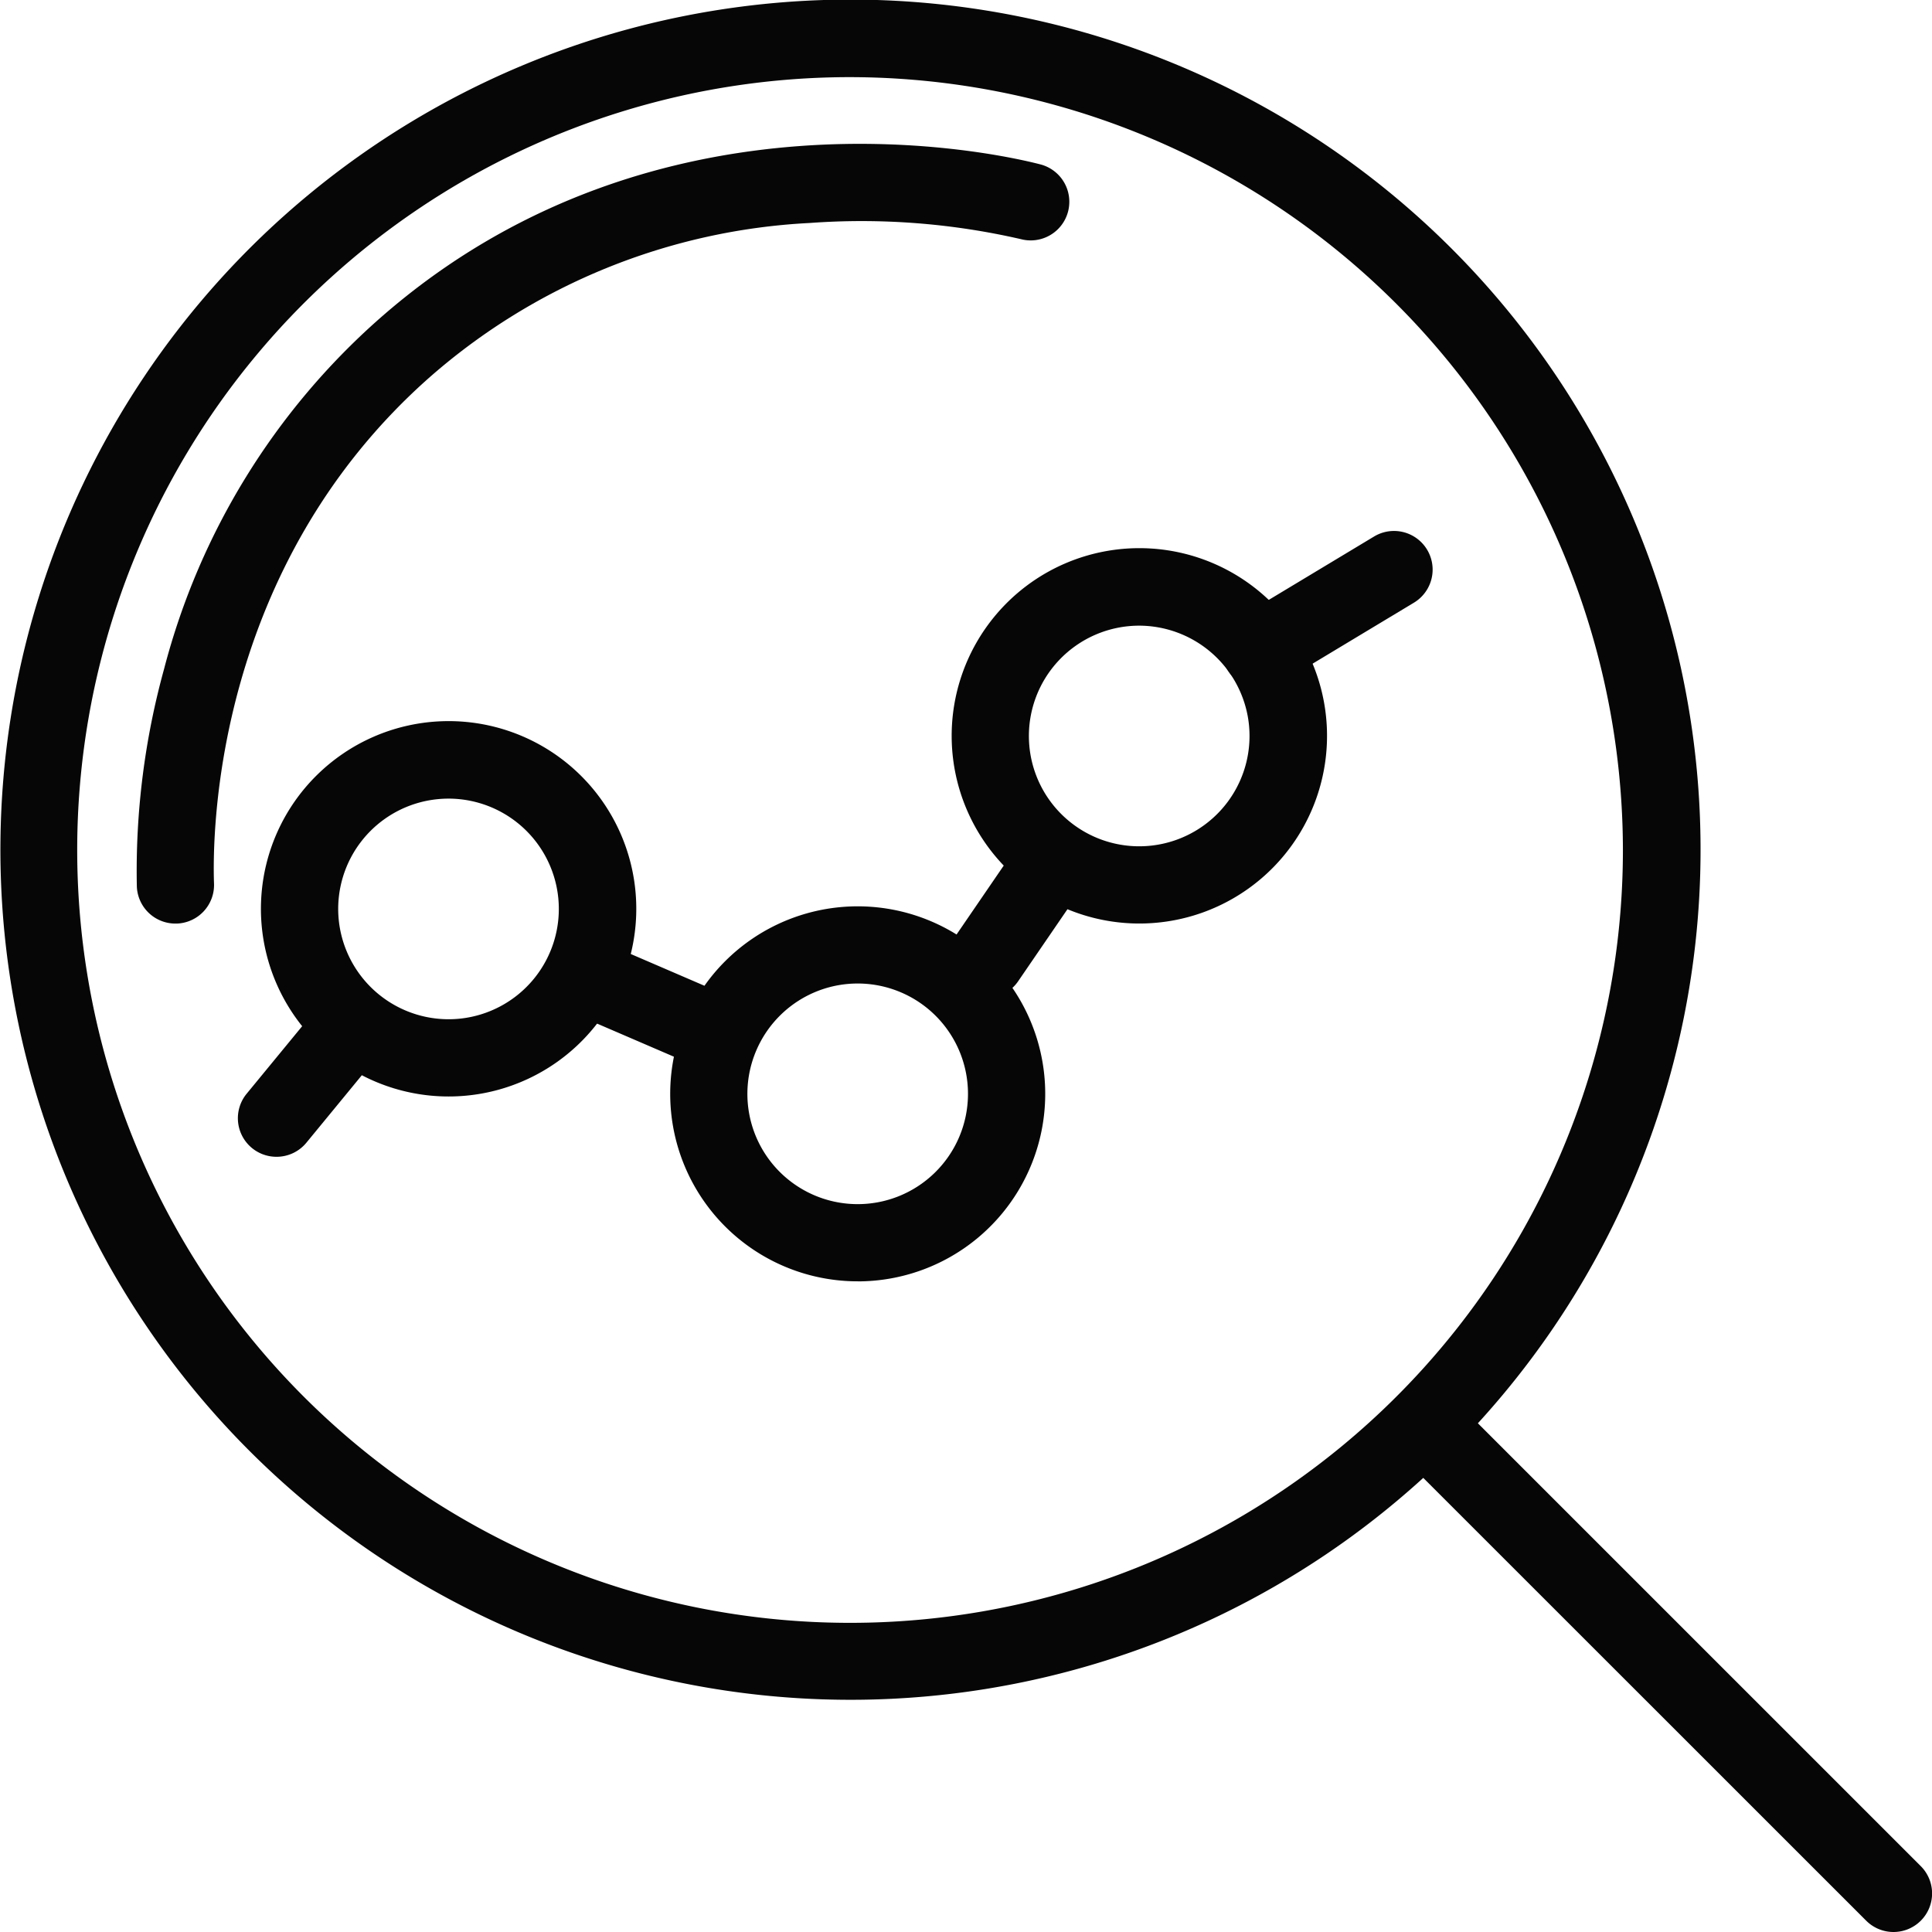 <svg xmlns="http://www.w3.org/2000/svg" xmlns:xlink="http://www.w3.org/1999/xlink" id="Group_262" data-name="Group 262" width="85.152" height="85.152" viewBox="0 0 85.152 85.152"><defs><clipPath id="clip-path"><rect id="Rectangle_599" data-name="Rectangle 599" width="85.152" height="85.152" fill="none"></rect></clipPath></defs><g id="Group_261" data-name="Group 261" clip-path="url(#clip-path)"><path id="Path_8486" data-name="Path 8486" d="M83.45,85.152a1.7,1.7,0,0,1-1.2-.5L62.73,65.137A37.468,37.468,0,1,1,22.882,2.945,37.467,37.467,0,0,1,65.137,62.73L84.654,82.246a1.7,1.7,0,0,1-1.2,2.906M37.467,3.4A34.063,34.063,0,1,0,71.529,37.467,34.1,34.1,0,0,0,37.467,3.4" transform="translate(0)" fill="#050605"></path><path id="Path_8487" data-name="Path 8487" d="M100.274,318.051a1.7,1.7,0,0,1-1.314-2.783l2.444-2.973a8.272,8.272,0,1,1,2.63,2.161l-2.443,2.973a1.7,1.7,0,0,1-1.316.622m8.052-6.085.166,1.694-.166-1.694a4.862,4.862,0,1,0-5.312-4.365,4.867,4.867,0,0,0,5.312,4.365" transform="translate(-88.086 -267.066)" fill="#050605"></path><path id="Path_8488" data-name="Path 8488" d="M248.972,391.963a8.262,8.262,0,0,1-8.11-9.9l-3.535-1.523a1.7,1.7,0,1,1,1.347-3.127l3.534,1.523a8.265,8.265,0,1,1,6.763,13.029m-4.528-6.469a4.862,4.862,0,1,0,2.721-6.315,4.867,4.867,0,0,0-2.721,6.315" transform="translate(-211.159 -335.489)" fill="#050605"></path><path id="Path_8489" data-name="Path 8489" d="M394.263,247.023a1.7,1.7,0,0,1-1.4-2.664l2.174-3.176a8.272,8.272,0,1,1,2.809,1.923l-2.174,3.176a1.7,1.7,0,0,1-1.406.741m7.951-5.1h0Zm-1.207-11.314a4.862,4.862,0,1,0,4.777,3.967,4.875,4.875,0,0,0-4.777-3.967" transform="translate(-350.798 -203.033)" fill="#050605"></path><path id="Path_8490" data-name="Path 8490" d="M507.977,226.918a1.7,1.7,0,0,1-.879-3.161l5.876-3.537a1.7,1.7,0,0,1,1.756,2.917l-5.876,3.537a1.694,1.694,0,0,1-.876.244" transform="translate(-452.412 -196.574)" fill="#050605"></path><path id="Path_8491" data-name="Path 8491" d="M58.279,94a1.7,1.7,0,0,1-1.7-1.645,33.507,33.507,0,0,1,1.2-9.574,30.983,30.983,0,0,1,9.512-15.46c12.251-10.763,27.424-7.22,29.113-6.781a1.7,1.7,0,1,1-.857,3.295,31.35,31.35,0,0,0-9.314-.713,27.5,27.5,0,0,0-16.7,6.757C60,78.259,59.9,89.98,59.981,92.245A1.7,1.7,0,0,1,58.338,94h-.059" transform="translate(-50.548 -53.294)" fill="#050605"></path></g></svg>